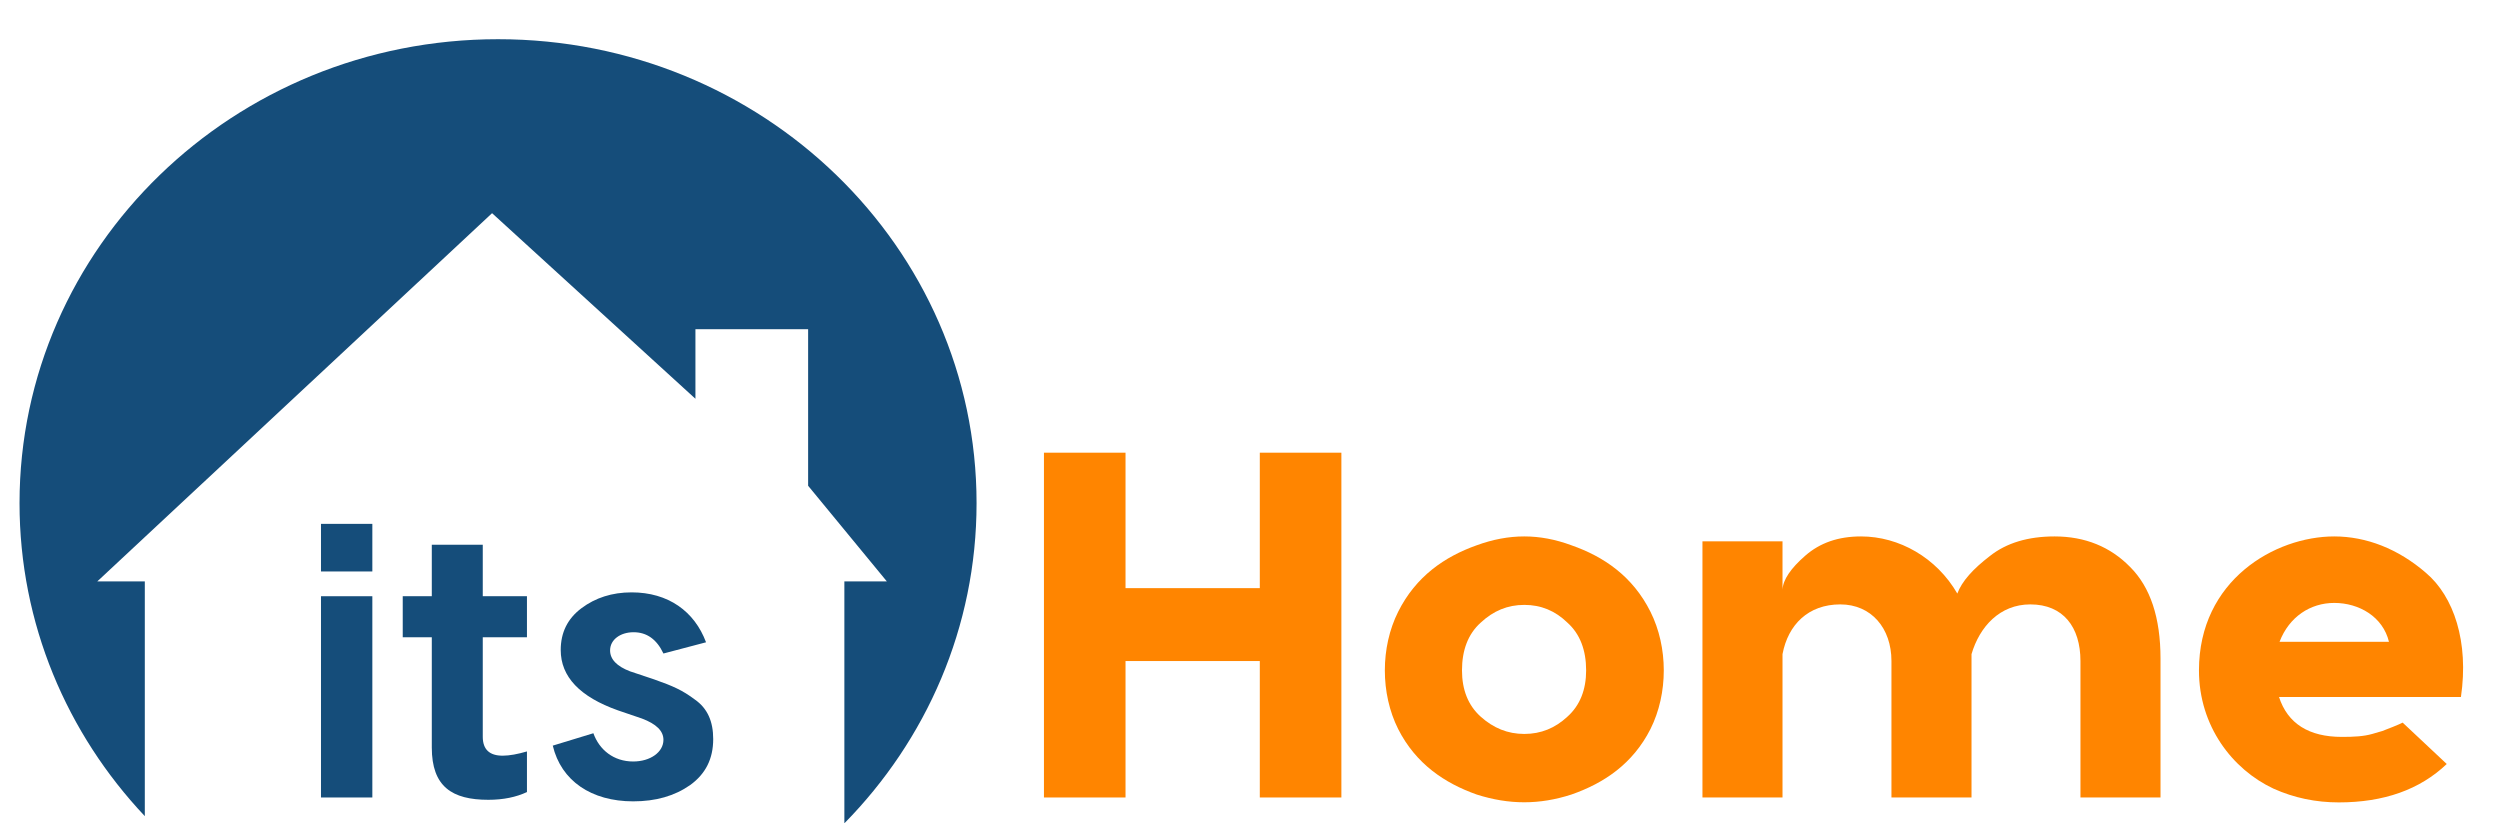 <?xml version="1.0" encoding="UTF-8"?>
<svg xmlns="http://www.w3.org/2000/svg" width="416" height="137" viewBox="0 0 416 137" fill="none">
  <g clip-path="url(#clip0_2656_12801)">
    <path d="M209.631 97.867V75.327H223.206V132.701H209.631V109.997H187.287V132.701H173.713V75.327H187.287V97.867H209.631Z" fill="#FF8500"></path>
    <path d="M245.72 90.736C251.116 88.769 256.175 88.769 261.487 90.736C266.884 92.622 271.689 95.9 274.64 101.801C277.591 107.702 277.591 115.407 274.64 121.308C271.689 127.128 266.884 130.324 261.487 132.209C256.175 133.93 251.116 133.93 245.72 132.209C240.409 130.324 235.603 127.128 232.652 121.308C229.7 115.407 229.7 107.702 232.652 101.801C235.603 95.9 240.409 92.622 245.72 90.736ZM243.275 111.555C243.275 114.751 244.287 117.374 246.395 119.259C248.503 121.144 250.864 122.128 253.646 122.128C256.429 122.128 258.789 121.144 260.813 119.259C262.921 117.374 263.933 114.751 263.933 111.555C263.933 108.194 262.921 105.489 260.813 103.604C258.789 101.637 256.429 100.654 253.646 100.654C250.864 100.654 248.503 101.637 246.395 103.604C244.287 105.489 243.275 108.194 243.275 111.555Z" fill="#FF8500"></path>
    <path d="M341.887 89.261C346.946 89.261 351.162 90.982 354.45 94.343C357.823 97.703 359.509 102.785 359.509 109.587V132.701H346.188V109.997C346.188 104.342 343.321 100.572 337.84 100.572C332.781 100.572 329.408 104.26 328.06 108.85V132.701H314.738V109.997C314.738 104.506 311.365 100.572 306.222 100.572C300.91 100.572 297.537 103.932 296.61 108.85V132.701H283.288V90.081H296.61V98.113C296.694 96.474 297.959 94.588 300.404 92.458C302.849 90.326 305.884 89.261 309.679 89.261C316.003 89.261 322.242 92.785 325.698 98.769C326.458 96.72 328.313 94.671 331.095 92.539C333.878 90.326 337.503 89.261 341.887 89.261Z" fill="#FF8500"></path>
    <path d="M388.419 89.261C393.732 89.261 399.043 91.31 403.681 95.326C408.318 99.26 410.848 106.801 409.499 115.981H379.229C380.663 120.407 384.204 122.62 389.685 122.62C391.708 122.62 393.31 122.537 394.744 122.128L396.43 121.636C397.104 121.39 399.381 120.488 399.802 120.243L407.138 127.128C402.669 131.39 396.683 133.52 389.179 133.52C385.384 133.52 381.759 132.783 378.302 131.226C371.472 128.029 365.907 120.817 365.907 111.555C365.907 96.555 378.555 89.261 388.419 89.261ZM388.419 100.326C384.457 100.326 380.915 102.621 379.314 106.801H397.526C396.514 102.621 392.551 100.326 388.419 100.326Z" fill="#FF8500"></path>
    <path fill-rule="evenodd" clip-rule="evenodd" d="M140.503 137C154.132 123.145 162.5 104.383 162.5 83.726C162.5 41.088 126.851 6.524 82.875 6.524C38.899 6.524 3.25 41.088 3.25 83.726C3.25 103.796 11.149 122.076 24.097 135.806V96.745H16.189L81.88 35.474L115.72 66.355V54.775H134.472V80.831L147.57 96.745H140.503V137Z" fill="#154D7A"></path>
    <path d="M53.412 87.171H61.958V95.092H53.412V87.171ZM53.412 99.213H61.958V132.701H53.412V99.213Z" fill="#154D7A"></path>
    <path d="M87.685 99.213V106.04H80.332V122.59C80.332 124.716 81.458 125.746 83.643 125.746C84.77 125.746 86.161 125.488 87.685 125.038V131.799C85.896 132.636 83.776 133.087 81.259 133.087C75.23 133.087 71.851 130.898 71.851 124.394V106.04H67.015V99.213H71.851V90.648H80.332V99.213H87.685Z" fill="#154D7A"></path>
    <path d="M117.485 106.877L110.396 108.744C109.27 106.362 107.614 105.203 105.427 105.203C103.242 105.203 101.519 106.426 101.519 108.229C101.519 109.711 102.645 110.87 104.832 111.707L108.872 113.059C111.986 114.154 113.576 114.862 115.63 116.408C117.75 117.889 118.677 120.079 118.677 122.977C118.677 126.261 117.419 128.773 114.835 130.64C112.251 132.444 109.137 133.345 105.361 133.345C98.406 133.345 93.371 129.932 91.98 124.072L98.737 122.011C99.73 124.78 102.116 126.712 105.361 126.712C108.21 126.712 110.396 125.166 110.396 123.105C110.396 121.624 109.204 120.465 106.819 119.564L102.844 118.211C96.484 115.957 93.304 112.609 93.304 108.165C93.304 105.267 94.43 102.949 96.749 101.21C99.068 99.471 101.85 98.57 105.096 98.57C111.192 98.57 115.564 101.725 117.485 106.877Z" fill="#154D7A"></path>
  </g>
  <defs>
    <clipPath id="clip0_2656_12801">
      <rect width="416" height="137" fill="white"></rect>
    </clipPath>
  </defs>
</svg>
